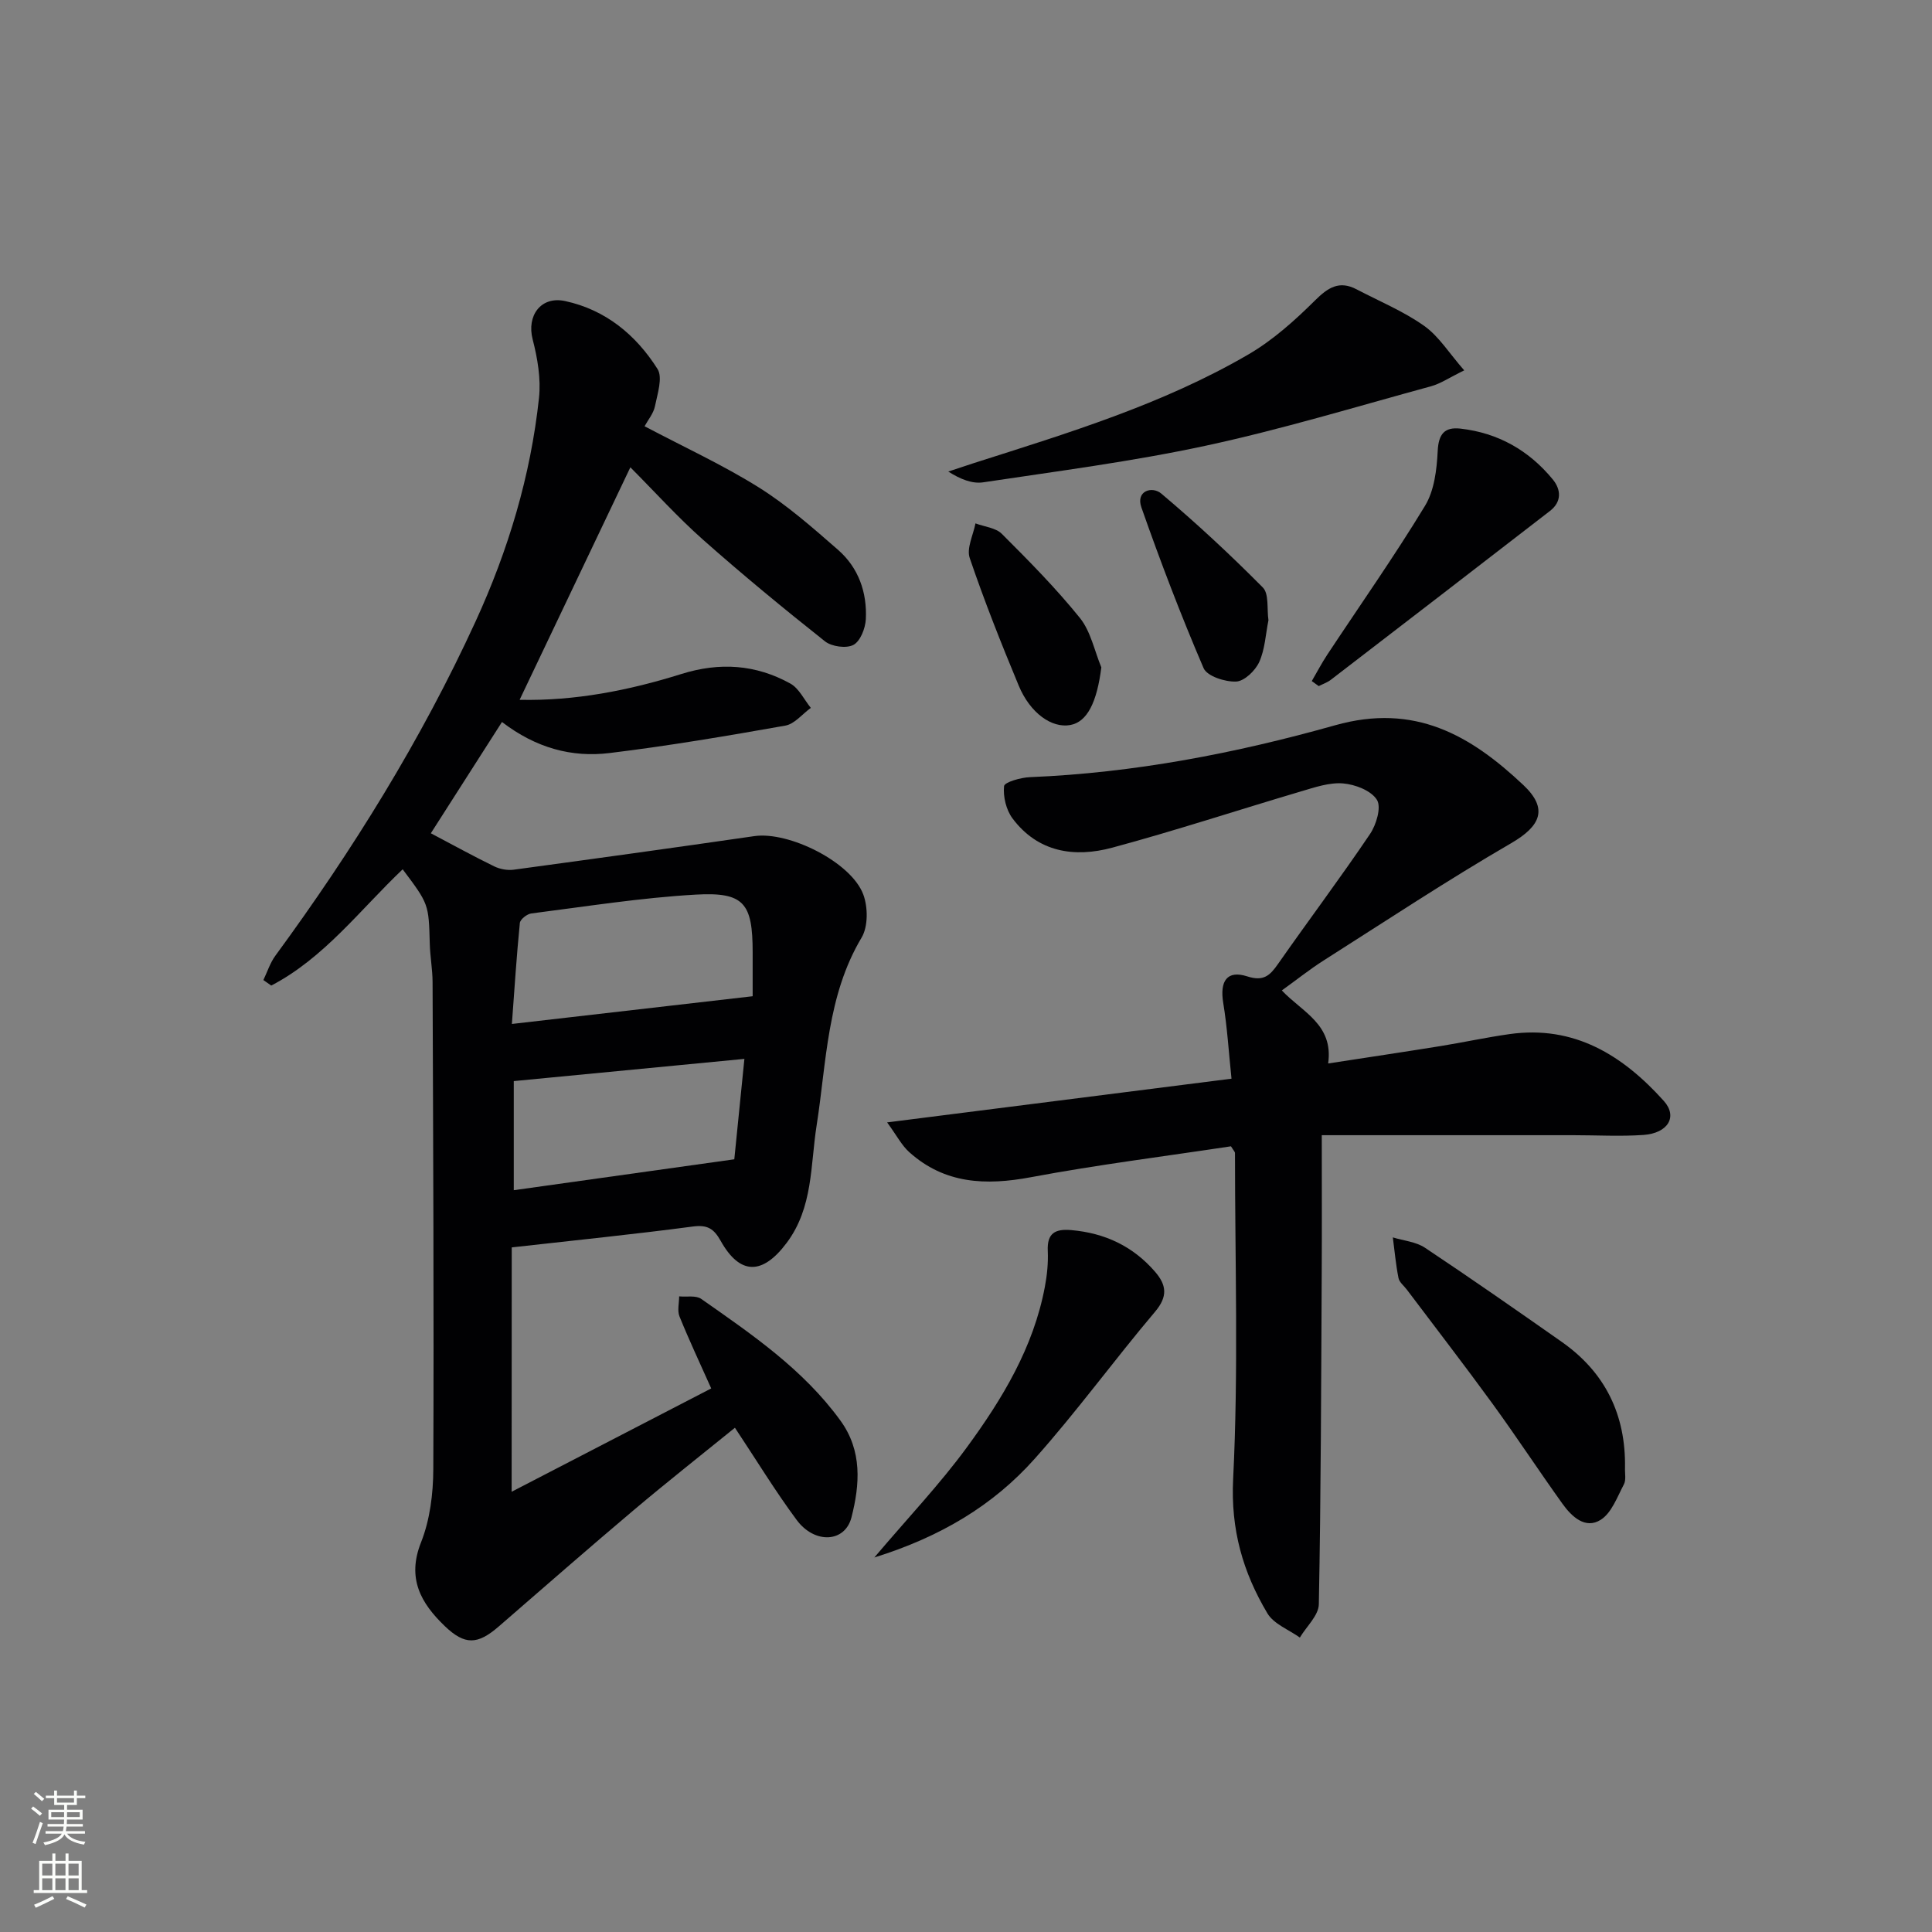 <svg enable-background="new 0 0 400 400" viewBox="0 0 400 400" xmlns="http://www.w3.org/2000/svg"><rect x="0" y="0" width="400" height="400" fill="#808080" stroke="none"/><g fill="#010103"><path d="m105.93 308.85c14.11-7.3 27.71-14.34 41.32-21.39-2.34-5.24-4.59-10.02-6.57-14.91-.48-1.2-.07-2.76-.07-4.15 1.55.15 3.47-.25 4.58.53 10.49 7.35 21.11 14.58 28.8 25.17 4.57 6.28 4.03 13.27 2.3 20.05-1.34 5.24-7.62 5.57-11.35.54-4.44-5.99-8.33-12.39-12.78-19.09-6.89 5.59-14.02 11.2-20.95 17.05-9.41 7.94-18.67 16.05-27.97 24.11-4.35 3.76-6.99 3.9-11.16-.1-4.93-4.74-7.88-9.86-4.91-17.33 1.85-4.66 2.52-10.07 2.54-15.15.14-33.61-.03-67.22-.15-100.84-.01-2.65-.51-5.29-.58-7.94-.22-8.21-.19-8.21-5.61-15.42-8.8 8.35-16.22 18.34-27.21 24.07-.54-.38-1.08-.76-1.63-1.14.81-1.69 1.39-3.55 2.48-5.04 15.97-21.78 30.17-44.62 41.45-69.2 6.76-14.73 11.4-30.13 13.13-46.26.43-3.97-.3-8.24-1.31-12.15-1.27-4.91 1.7-9.01 6.72-7.93 8.4 1.81 14.67 7.02 19.13 14.06 1.12 1.77-.01 5.16-.53 7.72-.3 1.49-1.43 2.82-2.15 4.14 8.21 4.34 16.23 8.02 23.66 12.67 5.87 3.68 11.17 8.35 16.41 12.93 4.23 3.7 6.02 8.81 5.74 14.36-.1 1.89-1.14 4.55-2.57 5.31-1.47.78-4.5.36-5.89-.74-8.59-6.81-17.07-13.8-25.28-21.07-5.21-4.62-9.9-9.83-15.01-14.96-7.7 16.17-15.25 32.01-22.93 48.14 11.41.25 22.59-1.93 33.47-5.34 7.97-2.5 15.43-1.98 22.58 1.97 1.79.99 2.85 3.32 4.24 5.04-1.75 1.27-3.36 3.33-5.27 3.67-12.09 2.14-24.22 4.2-36.41 5.68-7.79.95-15.2-1.02-22.26-6.43-5.03 7.87-9.98 15.6-14.73 23.04 4.72 2.49 8.87 4.78 13.12 6.85 1.19.58 2.75.87 4.05.69 16.61-2.25 33.22-4.55 49.81-6.95 7.11-1.03 20.02 5.34 22.55 12.07.98 2.62 1.02 6.64-.34 8.93-7.21 12.08-7.25 25.72-9.32 38.92-1.3 8.28-.71 16.94-6.18 24.27-4.97 6.66-9.65 6.8-13.68-.39-1.43-2.55-2.75-3.37-5.78-2.97-12.15 1.61-24.35 2.84-37.48 4.32-.02 15.81-.02 32.5-.02 50.59zm49.9-102.59c0-2.21 0-5.67 0-9.13-.01-10.13-1.76-12.48-11.79-11.91-11.38.65-22.71 2.46-34.04 3.9-.89.11-2.29 1.22-2.37 1.97-.68 6.81-1.11 13.63-1.65 20.91 16.93-1.94 32.77-3.77 49.85-5.74zm-49.46 40.16c15.36-2.15 30.18-4.23 45.66-6.4.62-6.17 1.34-13.35 2.09-20.79-16.24 1.56-31.78 3.06-47.75 4.6z"/><path d="m265.39 205.06c4.25 4.51 10.73 7.03 9.59 15.12 8.05-1.24 15.69-2.38 23.32-3.61 4.75-.77 9.47-1.8 14.23-2.47 13.42-1.89 23.46 4.4 31.94 13.83 2.93 3.26.88 6.69-4.22 7.05-4.81.33-9.66.05-14.49.05-17.28 0-34.56 0-52.1 0 0 10.36.04 19.32-.01 28.28-.12 22.94-.16 45.89-.6 68.83-.04 2.32-2.56 4.6-3.93 6.9-2.29-1.64-5.4-2.8-6.72-5.02-5.06-8.5-7.62-17.33-7.09-27.84 1.12-22.43.38-44.95.38-67.44 0-.28-.31-.56-.83-1.41-13.65 2.07-27.62 3.81-41.43 6.4-9.35 1.75-17.85 1.4-25.2-5.21-1.55-1.4-2.56-3.4-4.56-6.14 24.64-3.13 47.77-6.07 71.3-9.05-.58-5.53-.88-10.64-1.71-15.67-.75-4.54.78-6.86 4.97-5.51 3.41 1.1 4.71-.2 6.39-2.6 6.29-9 12.89-17.78 19.03-26.88 1.3-1.93 2.38-5.54 1.43-7.07-1.18-1.91-4.49-3.19-7-3.4-2.83-.24-5.85.8-8.69 1.64-13.05 3.86-25.98 8.12-39.11 11.66-7.82 2.11-15.39.98-20.66-6.07-1.31-1.76-1.96-4.5-1.74-6.67.08-.82 3.46-1.79 5.38-1.86 21.52-.88 42.61-4.95 63.16-10.74 16.5-4.65 28.06 2.09 38.97 12.37 5.21 4.91 3.6 8.49-2.53 12.05-13.2 7.66-25.95 16.1-38.84 24.29-2.9 1.85-5.6 4.01-8.63 6.19z"/><path d="m303.15 76.68c-3.06 1.49-4.87 2.74-6.86 3.29-15.5 4.23-30.92 8.92-46.61 12.3-15.22 3.28-30.71 5.27-46.12 7.59-2.26.34-4.71-.63-7.23-2.23 1.76-.58 3.52-1.18 5.29-1.75 19.46-6.21 39.07-12.14 56.85-22.5 5.06-2.95 9.59-7.01 13.77-11.16 2.72-2.7 5.04-4.2 8.64-2.31 4.7 2.46 9.68 4.52 13.98 7.56 3.04 2.15 5.16 5.64 8.29 9.21z"/><path d="m181.02 322.46c7.09-8.36 13.6-15.21 19.14-22.78 7.36-10.04 13.82-20.72 16.17-33.27.46-2.43.71-4.96.6-7.43-.17-3.7 1.56-4.59 4.88-4.3 6.95.61 12.77 3.34 17.34 8.63 2.37 2.75 2.66 5.11 0 8.26-8.47 10.01-16.2 20.67-24.92 30.44-8.6 9.66-19.5 16.18-33.21 20.45z"/><path d="m336.44 303.87c-.05 1.16.26 2.52-.23 3.45-1.38 2.61-2.54 5.91-4.8 7.34-3.18 2.01-6.01-.66-7.91-3.31-4.93-6.88-9.58-13.98-14.56-20.82-5.77-7.93-11.77-15.69-17.67-23.53-.6-.8-1.56-1.52-1.73-2.41-.55-2.77-.8-5.6-1.17-8.4 2.24.69 4.79.9 6.65 2.14 9.54 6.35 18.94 12.91 28.32 19.49 9.01 6.32 13.27 15.09 13.1 26.05z"/><path d="m271.59 141.01c1.07-1.84 2.06-3.73 3.23-5.5 6.77-10.24 13.84-20.29 20.21-30.78 1.93-3.17 2.44-7.5 2.63-11.34.17-3.55 1.42-5.02 4.71-4.65 7.78.88 14.16 4.5 19.1 10.5 1.77 2.15 1.88 4.66-.57 6.55-15.1 11.68-30.22 23.32-45.36 34.95-.74.57-1.67.88-2.51 1.31-.48-.35-.96-.7-1.44-1.04z"/><path d="m228.02 138.17c-.91 7.19-2.9 11.3-6.44 11.94-3.82.69-8.29-2.45-10.67-8.17-3.62-8.71-7.11-17.49-10.14-26.41-.69-2.02.73-4.76 1.19-7.17 1.85.7 4.19.9 5.46 2.17 5.61 5.6 11.21 11.27 16.18 17.43 2.23 2.79 2.99 6.77 4.42 10.21z"/><path d="m262.62 128.41c-.59 2.92-.72 6.04-1.92 8.67-.82 1.79-3.09 3.97-4.79 4.03-2.28.09-6-1.11-6.72-2.78-4.69-10.92-8.93-22.04-12.87-33.26-1.23-3.48 2.24-4.46 4.1-2.89 7.3 6.15 14.31 12.67 21.03 19.45 1.31 1.31.82 4.4 1.17 6.78z"/></g><path d="m6.44 374.46.42-.45c.65.47 1.27.95 1.85 1.44l-.45.49c-.65-.56-1.25-1.06-1.82-1.48m.93 7.33-.63-.26c.55-1.36 1.05-2.8 1.53-4.33.19.1.38.19.59.27-.47 1.29-.96 2.73-1.49 4.32m-.38-10.38.44-.42c.43.34 1.01.82 1.74 1.44l-.49.49c-.53-.51-1.09-1.01-1.69-1.51m2.5.35h1.72v-1.04h.59v1.04h3.52v-1.04h.59v1.04h1.75v.53h-1.75v1.42h-2.03v.97h3.22v2.03h-3.24c0 .35-.01.66-.03.93h3.32v.53h-3.37c-.03.27-.08.58-.15.94h3.96v.53h-3.71c.67.92 1.93 1.48 3.79 1.68-.13.24-.23.44-.29.59-2.13-.38-3.48-1.08-4.04-2.12-.43.97-1.77 1.72-4.03 2.23-.09-.19-.2-.37-.33-.55 2.1-.42 3.37-1.03 3.81-1.83h-3.36v-.53h3.58c.08-.29.13-.61.16-.94h-3.33v-.53h3.39c.02-.27.04-.58.04-.93h-3.23v-2.03h3.25v-.97h-2.07v-1.42h-1.73zm1.12 3.44v1h2.65c.01-.3.02-.44.01-.4v-.25-.35zm1.19-2h3.52v-.91h-3.52zm4.71 2h-2.63v.59c0 .15-.01.28-.01.4h2.64z" fill="#fbfcfa"/><path d="m13.56 383.74h.63v1.52h2.72v6.07h1.13v.6h-11.06v-.6h1.13v-6.07h2.73v-1.52h.63v1.52h2.1v-1.52zm-2.69 8.83.38.56c-1.24.63-2.53 1.25-3.85 1.85-.1-.21-.21-.42-.34-.63 1.37-.55 2.63-1.15 3.81-1.78m-2.13-4.27h2.1v-2.45h-2.1zm0 3.04h2.1v-2.46h-2.1zm2.72-3.04h2.1v-2.45h-2.1zm0 3.04h2.1v-2.46h-2.1zm6.07 3.6c-1.41-.71-2.7-1.3-3.86-1.78l.35-.56c1.45.62 2.75 1.19 3.88 1.72zm-1.25-9.09h-2.1v2.45h2.1zm-2.09 5.49h2.1v-2.46h-2.1z" fill="#fbfcfa"/></svg>